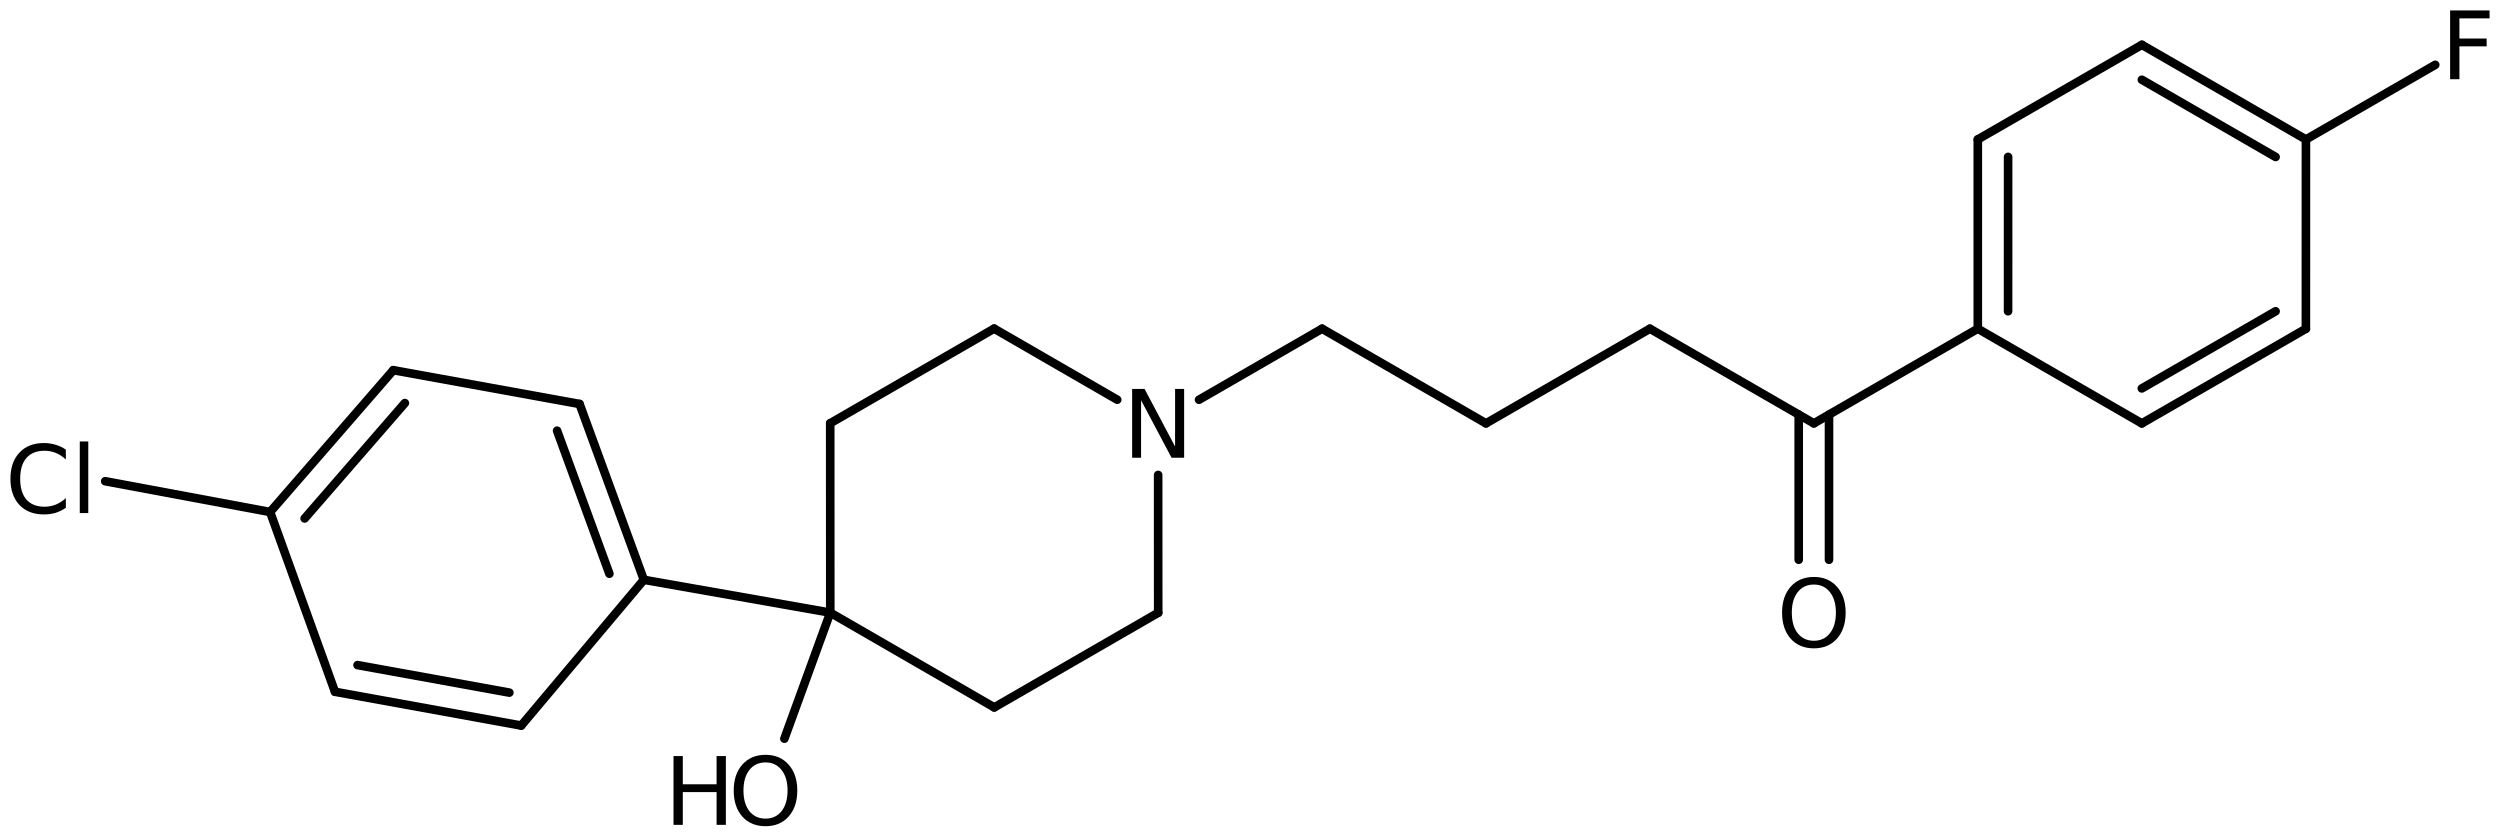 <?xml version='1.0' encoding='UTF-8'?>
<!DOCTYPE svg PUBLIC "-//W3C//DTD SVG 1.1//EN" "http://www.w3.org/Graphics/SVG/1.1/DTD/svg11.dtd">
<svg version='1.2' xmlns='http://www.w3.org/2000/svg' xmlns:xlink='http://www.w3.org/1999/xlink' width='134.185mm' height='44.906mm' viewBox='0 0 134.185 44.906'>
  <desc>Generated by the Chemistry Development Kit (http://github.com/cdk)</desc>
  <g stroke-linecap='round' stroke-linejoin='round' stroke='#000000' stroke-width='.462' fill='#000000'>
    <rect x='.0' y='.0' width='135.0' height='45.0' fill='#FFFFFF' stroke='none'/>
    <g id='mol1' class='mol'>
      <line id='mol1bnd1' class='bond' x1='53.366' y1='37.969' x2='62.165' y2='32.889'/>
      <line id='mol1bnd2' class='bond' x1='62.165' y1='32.889' x2='62.162' y2='25.492'/>
      <line id='mol1bnd3' class='bond' x1='59.966' y1='21.455' x2='53.359' y2='17.638'/>
      <line id='mol1bnd4' class='bond' x1='53.359' y1='17.638' x2='44.561' y2='22.718'/>
      <line id='mol1bnd5' class='bond' x1='44.561' y1='22.718' x2='44.564' y2='32.883'/>
      <line id='mol1bnd6' class='bond' x1='53.366' y1='37.969' x2='44.564' y2='32.883'/>
      <line id='mol1bnd7' class='bond' x1='44.564' y1='32.883' x2='34.558' y2='31.12'/>
      <g id='mol1bnd8' class='bond'>
        <line x1='34.558' y1='31.12' x2='31.107' y2='21.683'/>
        <line x1='32.708' y1='30.794' x2='29.9' y2='23.116'/>
      </g>
      <line id='mol1bnd9' class='bond' x1='31.107' y1='21.683' x2='21.11' y2='19.869'/>
      <g id='mol1bnd10' class='bond'>
        <line x1='21.11' y1='19.869' x2='14.498' y2='27.481'/>
        <line x1='21.731' y1='21.634' x2='16.351' y2='27.827'/>
      </g>
      <line id='mol1bnd11' class='bond' x1='14.498' y1='27.481' x2='17.979' y2='37.13'/>
      <g id='mol1bnd12' class='bond'>
        <line x1='17.979' y1='37.13' x2='27.976' y2='38.944'/>
        <line x1='19.19' y1='35.698' x2='27.339' y2='37.176'/>
      </g>
      <line id='mol1bnd13' class='bond' x1='34.558' y1='31.12' x2='27.976' y2='38.944'/>
      <line id='mol1bnd14' class='bond' x1='14.498' y1='27.481' x2='5.646' y2='25.829'/>
      <line id='mol1bnd15' class='bond' x1='44.564' y1='32.883' x2='42.101' y2='39.647'/>
      <line id='mol1bnd16' class='bond' x1='64.357' y1='21.456' x2='70.96' y2='17.643'/>
      <line id='mol1bnd17' class='bond' x1='70.96' y1='17.643' x2='79.759' y2='22.723'/>
      <line id='mol1bnd18' class='bond' x1='79.759' y1='22.723' x2='88.558' y2='17.643'/>
      <line id='mol1bnd19' class='bond' x1='88.558' y1='17.643' x2='97.357' y2='22.723'/>
      <g id='mol1bnd20' class='bond'>
        <line x1='98.17' y1='22.254' x2='98.17' y2='30.044'/>
        <line x1='96.544' y1='22.254' x2='96.544' y2='30.044'/>
      </g>
      <line id='mol1bnd21' class='bond' x1='97.357' y1='22.723' x2='106.156' y2='17.643'/>
      <g id='mol1bnd22' class='bond'>
        <line x1='106.157' y1='7.483' x2='106.156' y2='17.643'/>
        <line x1='107.783' y1='8.422' x2='107.781' y2='16.705'/>
      </g>
      <line id='mol1bnd23' class='bond' x1='106.157' y1='7.483' x2='114.963' y2='2.405'/>
      <g id='mol1bnd24' class='bond'>
        <line x1='123.768' y1='7.486' x2='114.963' y2='2.405'/>
        <line x1='122.142' y1='8.425' x2='114.963' y2='4.281'/>
      </g>
      <line id='mol1bnd25' class='bond' x1='123.768' y1='7.486' x2='123.766' y2='17.646'/>
      <g id='mol1bnd26' class='bond'>
        <line x1='114.96' y1='22.725' x2='123.766' y2='17.646'/>
        <line x1='114.96' y1='20.848' x2='122.141' y2='16.707'/>
      </g>
      <line id='mol1bnd27' class='bond' x1='106.156' y1='17.643' x2='114.96' y2='22.725'/>
      <line id='mol1bnd28' class='bond' x1='123.768' y1='7.486' x2='130.709' y2='3.479'/>
      <path id='mol1atm3' class='atom' d='M60.766 20.877h.669l1.636 3.09v-3.09h.486v3.692h-.675l-1.636 -3.084v3.084h-.48v-3.692z' stroke='none'/>
      <path id='mol1atm13' class='atom' d='M3.534 24.133v.529q-.255 -.237 -.541 -.353q-.28 -.115 -.602 -.115q-.633 -.0 -.973 .389q-.335 .383 -.335 1.113q.0 .73 .335 1.119q.34 .383 .973 .383q.322 .0 .602 -.115q.286 -.116 .541 -.347v.517q-.261 .183 -.553 .274q-.292 .085 -.621 .085q-.839 .0 -1.319 -.511q-.481 -.517 -.481 -1.405q.0 -.888 .481 -1.399q.48 -.517 1.319 -.517q.329 .0 .621 .091q.298 .086 .553 .262zM4.282 23.695h.456v3.844h-.456v-3.844z' stroke='none'/>
      <g id='mol1atm14' class='atom'>
        <path d='M41.091 40.922q-.547 -.0 -.87 .407q-.316 .402 -.316 1.101q-.0 .7 .316 1.107q.323 .402 .87 .402q.541 -.0 .858 -.402q.322 -.407 .322 -1.107q-.0 -.699 -.322 -1.101q-.317 -.407 -.858 -.407zM41.091 40.514q.772 .0 1.235 .523q.468 .523 .468 1.393q.0 .876 -.468 1.399q-.463 .517 -1.235 .517q-.779 .0 -1.247 -.517q-.462 -.523 -.462 -1.399q-.0 -.87 .462 -1.393q.468 -.523 1.247 -.523z' stroke='none'/>
        <path d='M36.15 40.581h.499v1.515h1.813v-1.515h.498v3.692h-.498v-1.758h-1.813v1.758h-.499v-3.692z' stroke='none'/>
      </g>
      <path id='mol1atm19' class='atom' d='M97.36 31.375q-.548 -.0 -.87 .407q-.316 .402 -.316 1.101q-.0 .7 .316 1.107q.322 .402 .87 .402q.541 -.0 .857 -.402q.323 -.407 .323 -1.107q-.0 -.699 -.323 -1.101q-.316 -.407 -.857 -.407zM97.36 30.967q.772 .0 1.235 .523q.468 .523 .468 1.393q-.0 .876 -.468 1.399q-.463 .517 -1.235 .517q-.779 .0 -1.247 -.517q-.462 -.523 -.462 -1.399q-.0 -.87 .462 -1.393q.468 -.523 1.247 -.523z' stroke='none'/>
      <path id='mol1atm26' class='atom' d='M131.508 .56h2.117v.426h-1.618v1.082h1.46v.42h-1.46v1.764h-.499v-3.692z' stroke='none'/>
    </g>
  </g>
</svg>
